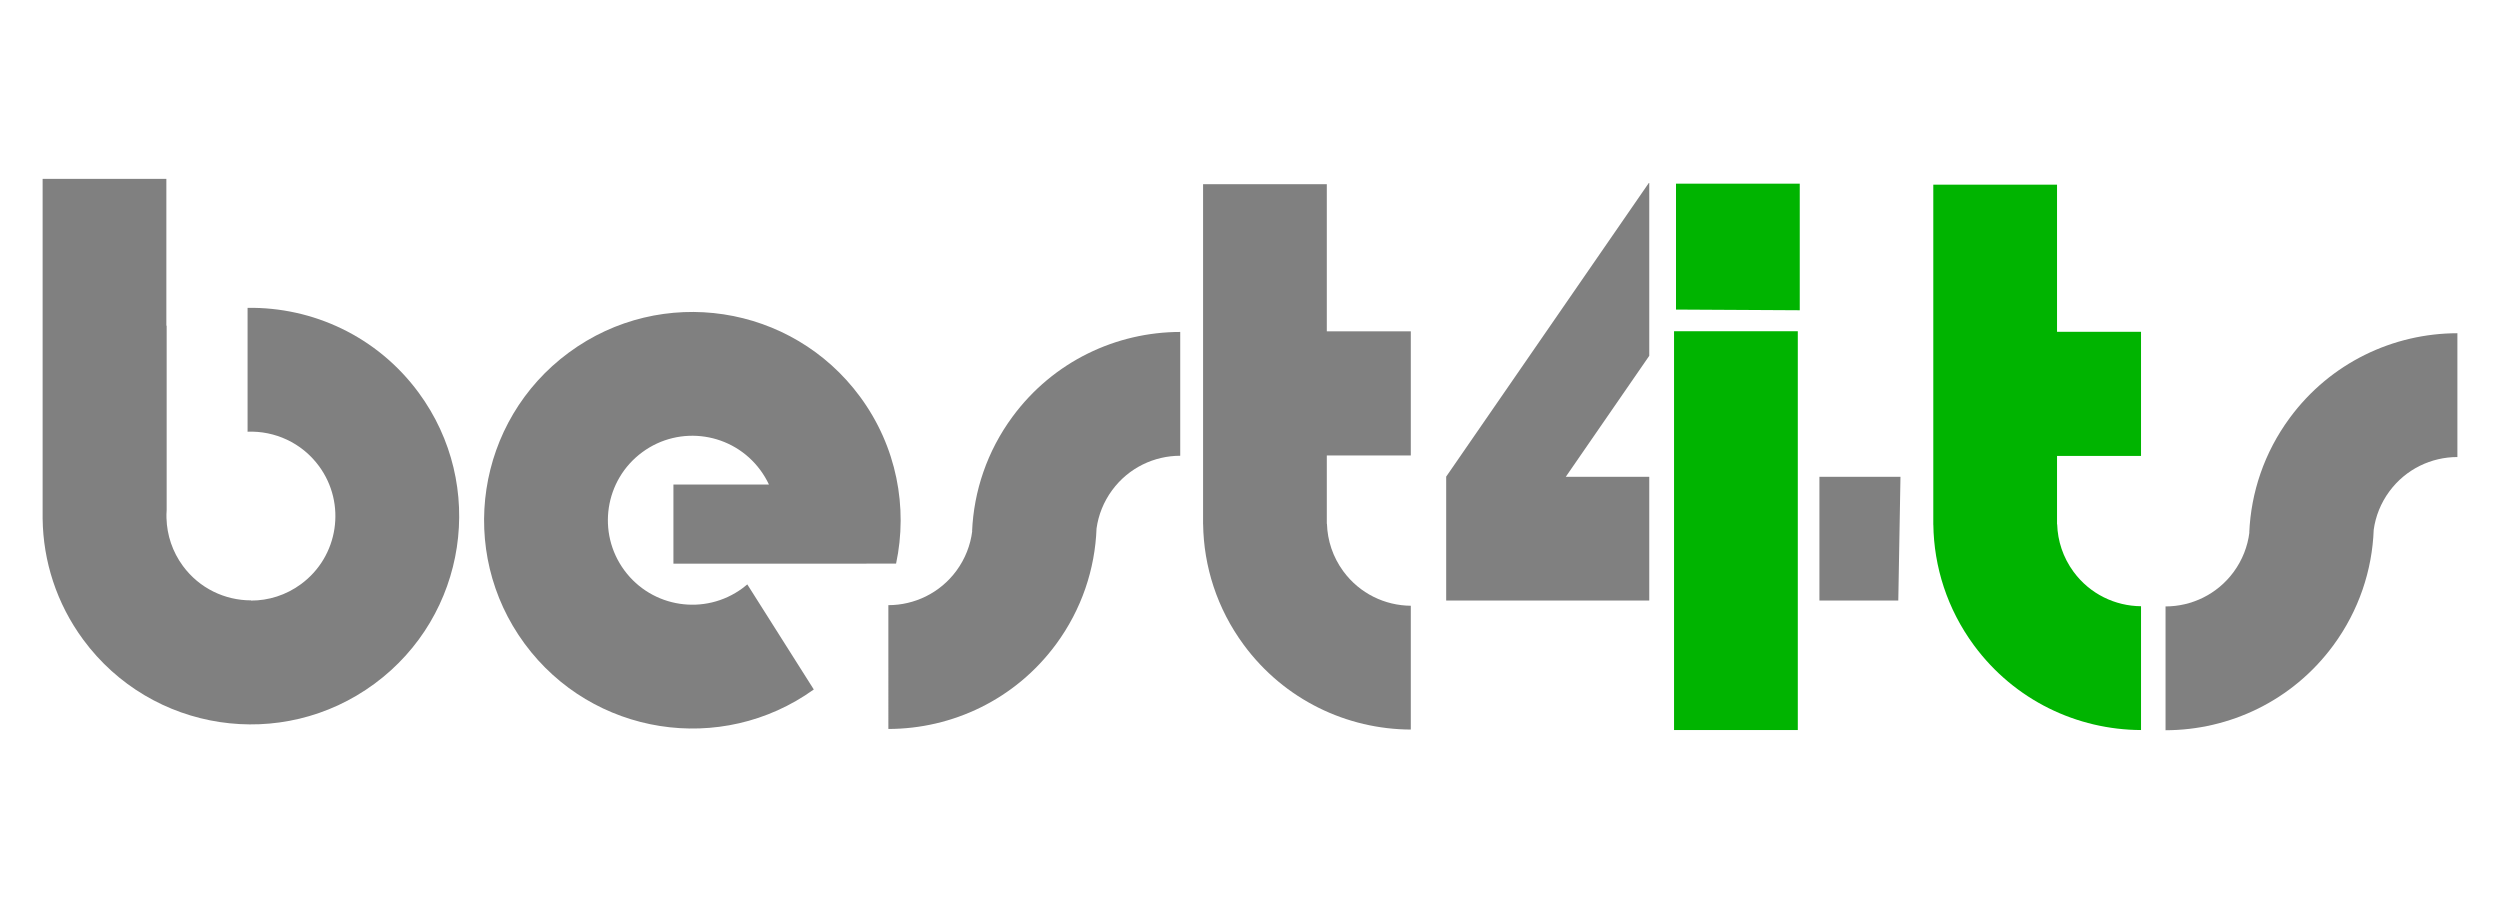 <?xml version="1.0" encoding="UTF-8" standalone="no"?>
<svg
   viewBox="0 0 332.598 120.945"
   version="1.1"
   id="svg20"
   sodipodi:docname="best4itsfooter.svg"
   inkscape:version="1.1.1 (3bf5ae0d25, 2021-09-20)"
   width="88mm"
   height="32mm"
   inkscape:export-filename="D:\best4its\Dateien\best4itsfooter.png"
   inkscape:export-xdpi="96"
   inkscape:export-ydpi="96"
   xmlns:inkscape="http://www.inkscape.org/namespaces/inkscape"
   xmlns:sodipodi="http://sodipodi.sourceforge.net/DTD/sodipodi-0.dtd"
   xmlns="http://www.w3.org/2000/svg"
   xmlns:svg="http://www.w3.org/2000/svg"
   xmlns:rdf="http://www.w3.org/1999/02/22-rdf-syntax-ns#"
   xmlns:cc="http://creativecommons.org/ns#"
   xmlns:dc="http://purl.org/dc/elements/1.1/">
  <defs
     id="defs24" />
  <sodipodi:namedview
     pagecolor="#ffffff"
     bordercolor="#666666"
     borderopacity="1"
     objecttolerance="10"
     gridtolerance="10"
     guidetolerance="10"
     inkscape:pageopacity="0"
     inkscape:pageshadow="2"
     inkscape:window-width="1920"
     inkscape:window-height="1057"
     id="namedview22"
     showgrid="false"
     inkscape:zoom="2.0467836"
     inkscape:cx="161.47286"
     inkscape:cy="52.521429"
     inkscape:window-x="3832"
     inkscape:window-y="-8"
     inkscape:window-maximized="1"
     inkscape:current-layer="svg20"
     inkscape:pagecheckerboard="true"
     units="mm"
     inkscape:lockguides="true"
     inkscape:document-units="mm" />
  <path
     d="m 69.804,85.65 c -9.077,-12.32 -6.449,-29.667 5.871,-38.744 12.32,-9.077 29.667,-6.449 38.744,5.871 4.891,6.636 6.384,14.734 4.794,22.209 H 89.592 V 64.461 h 12.707 c -0.309,-0.662 -0.69,-1.304 -1.14,-1.916 -3.682,-4.996 -10.717,-6.062 -15.715,-2.38 -4.996,3.682 -6.062,10.717 -2.38,15.715 3.682,4.996 10.717,6.062 15.715,2.38 0.221,-0.164 0.437,-0.334 0.643,-0.511 L 108.266,91.727 c -12.301,8.831 -29.454,6.148 -38.462,-6.077 z"
     style="fill:#808080;fill-opacity:1;stroke-width:2.733"
     id="path2"
     sodipodi:nodetypes="cscccccccccccc" />
  <path
     d="m 160.056,24.508 h 16.462 v 19.57 h 11.174 v 16.515 h -11.174 v 9.094 h 0.019 c 0.065,2.208 0.778,4.418 2.187,6.331 2.185,2.965 5.547,4.544 8.968,4.571 v 16.472 c -8.472,-0.032 -16.817,-3.932 -22.228,-11.275 -3.566,-4.84 -5.326,-10.457 -5.402,-16.044 h -0.006 z"
     style="fill:#808080;fill-opacity:1;stroke-width:2.128"
     id="path4"
     sodipodi:nodetypes="ccccccccccccccc" />
  <path
     d="M 5.67,23.793 H 22.132 v 19.542 c 0.013,-0.006 0.027,-0.013 0.04,-0.017 v 24.54 c -0.027,0.37 -0.036,0.74 -0.025,1.112 h 0.004 c 0.065,2.208 0.778,4.418 2.187,6.331 2.202,2.988 5.602,4.569 9.05,4.571 v 0.029 c 2.317,0.002 4.653,-0.711 6.661,-2.191 C 45.045,74.031 46.111,66.995 42.429,61.997 40.133,58.883 36.533,57.295 32.937,57.434 V 40.957 c 8.648,-0.13 17.229,3.776 22.751,11.27 9.077,12.32 6.449,29.667 -5.871,38.744 C 37.498,100.049 20.151,97.421 11.073,85.101 7.501,80.252 5.741,74.623 5.672,69.028 h -0.002 z"
     style="fill:#808080;fill-opacity:1;stroke-width:2.128"
     id="path6"
     sodipodi:nodetypes="cccccccccccccccscccc" />
  <path
     d="m 134.706,55.437 c 5.427,-7.366 13.81,-11.266 22.31,-11.275 v 16.472 c -3.448,0.002 -6.848,1.585 -9.05,4.571 -1.148,1.558 -1.834,3.312 -2.084,5.101 -0.198,5.372 -1.958,10.745 -5.385,15.4 -5.427,7.366 -13.81,11.266 -22.31,11.275 V 80.509 c 3.448,-0.002 6.848,-1.585 9.05,-4.571 1.182,-1.606 1.873,-3.419 2.105,-5.265 h -0.015 c 0.227,-5.318 1.985,-10.629 5.379,-15.236 z"
     style="fill:#808080;fill-opacity:1;stroke-width:2.128"
     id="path8"
     sodipodi:nodetypes="cccccccccccc" />
  <path
     d="m 304.62,55.607 c 5.427,-7.366 13.81,-11.266 22.31,-11.275 v 16.472 c -3.448,0.002 -6.848,1.585 -9.05,4.571 -1.148,1.558 -1.834,3.312 -2.084,5.101 -0.198,5.372 -1.958,10.745 -5.385,15.4 -5.427,7.366 -13.81,11.266 -22.309,11.275 v -16.472 c 3.448,-0.002 6.848,-1.585 9.05,-4.571 1.182,-1.606 1.874,-3.419 2.105,-5.265 h -0.015 c 0.227,-5.318 1.985,-10.629 5.379,-15.236 z"
     style="fill:#808080;fill-opacity:1;stroke-width:2.128"
     id="path10"
     sodipodi:nodetypes="cccccccccccc" />
  <path
     d="m 222.714,44.067 h 16.464 V 97.124 h -16.464 z"
     style="fill:#00b400;fill-opacity:1;stroke-width:3.934"
     id="path12"
     sodipodi:nodetypes="ccccc" />
  <path
     d="m 257.204,24.571 h 16.462 v 19.57 h 11.174 v 16.515 h -11.174 v 9.094 h 0.019 c 0.065,2.208 0.778,4.418 2.187,6.331 2.185,2.965 5.547,4.544 8.968,4.571 V 97.124 C 276.368,97.093 268.022,93.192 262.612,85.85 259.046,81.009 257.286,75.393 257.21,69.806 h -0.006 z"
     style="fill:#00b400;fill-opacity:1;stroke-width:2.128"
     id="path14"
     sodipodi:nodetypes="ccccccccccccccc" />
  <path
     d="m 239.438,41.275 -16.464,-0.09 v -16.752 h 16.464 z"
     style="fill:#00b400;fill-opacity:1;stroke-width:1.276"
     id="path16"
     sodipodi:nodetypes="ccccc" />
  <path
     d="m 208.31,63.431 h 11.106 V 79.895 H 192.399 V 63.431 h 0.004 l -0.013,-0.008 26.963,-39.076 h 0.063 v 22.989 z m 44.527,0 -0.29,16.464 H 242.054 V 63.431 Z"
     style="fill:#808080;fill-opacity:1;stroke-width:2.902"
     id="path18"
     sodipodi:nodetypes="cccccccccccccccc" />
</svg>
